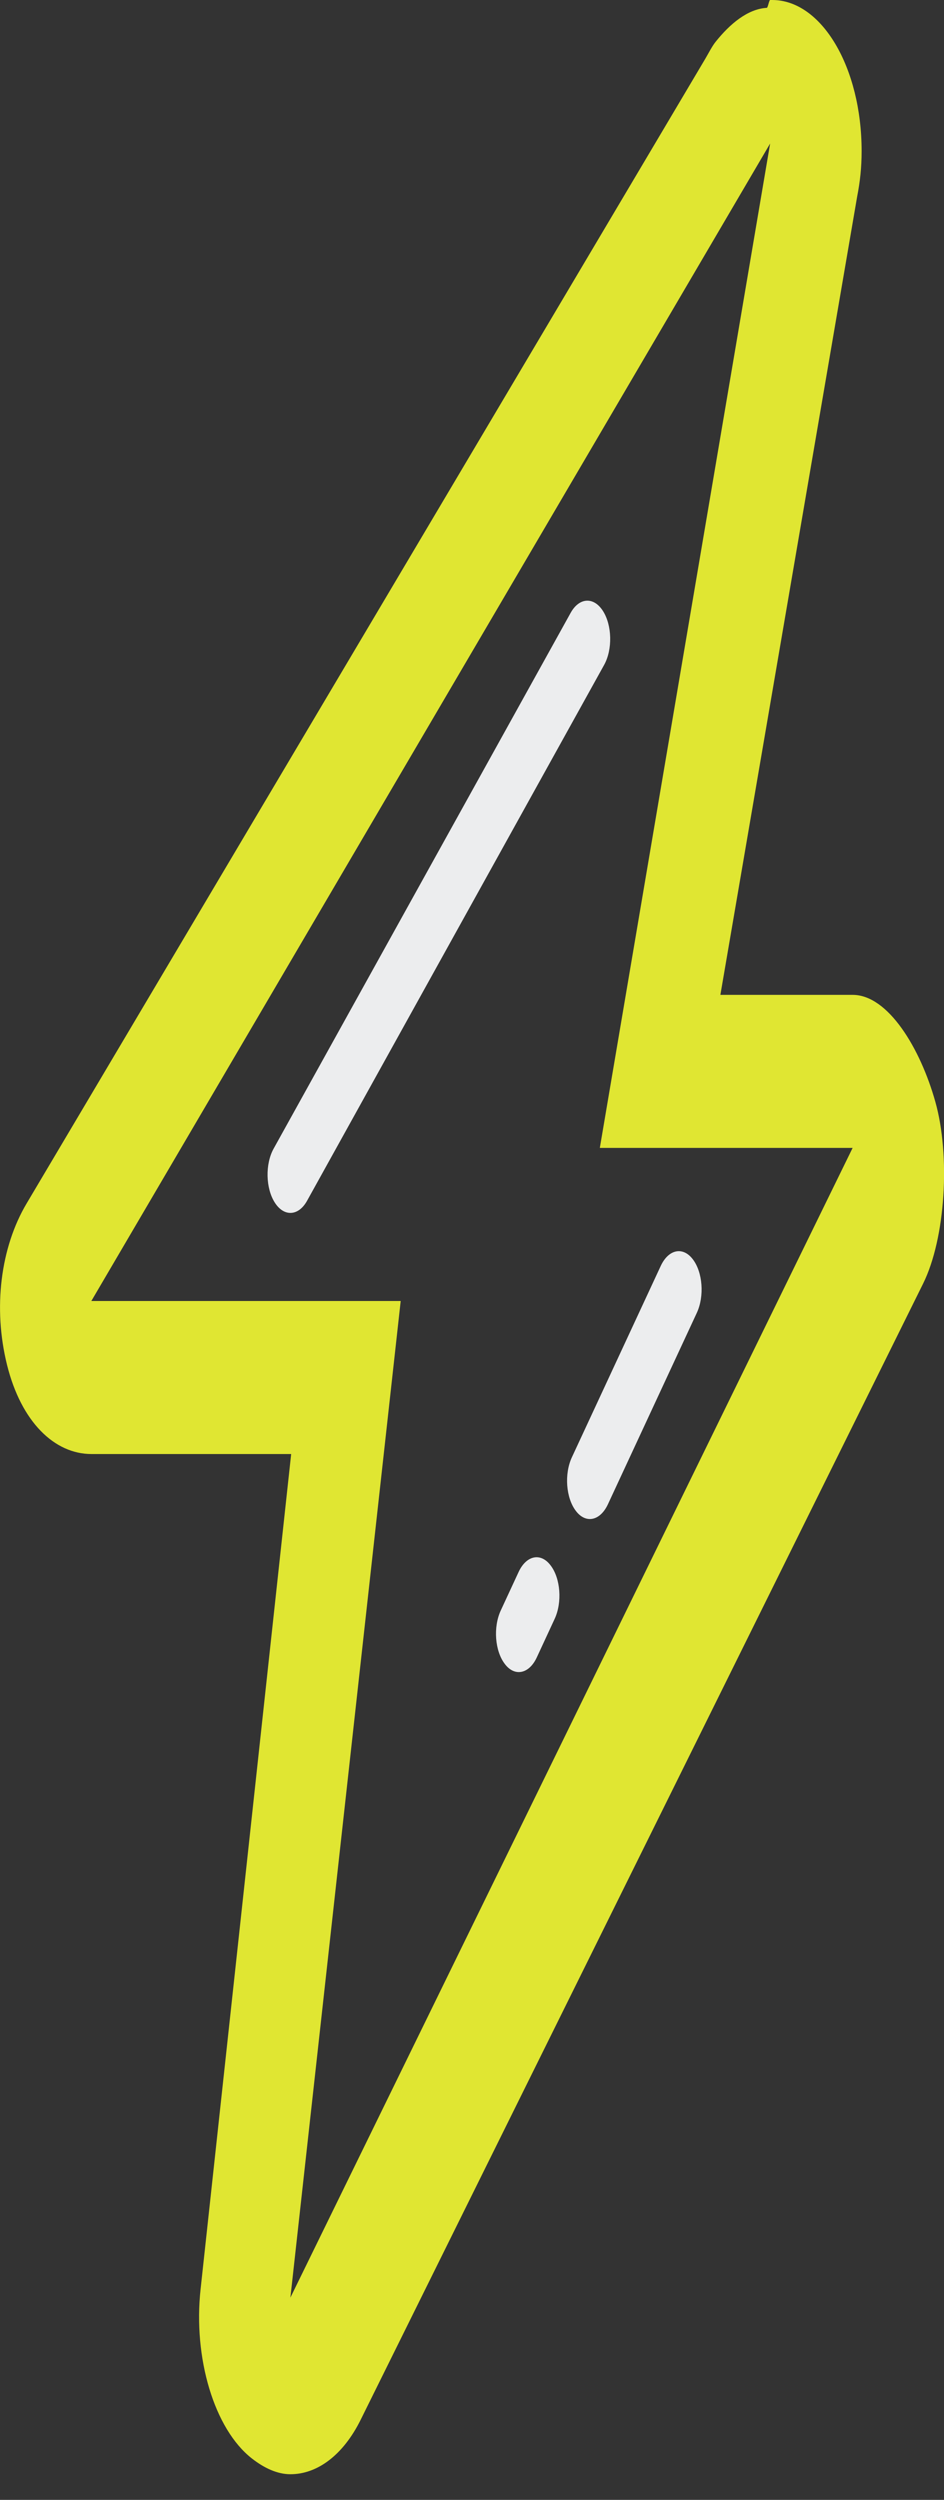 <svg fill="none" height="90" viewBox="0 0 34 90" width="34" xmlns="http://www.w3.org/2000/svg"><rect x="0" y="0" width="34" height="90" fill="#333333" stroke="none"/><path d="m27.738 5.167-6.134 36.16h9.105l-20.25 41.392 3.973-35.881h-11.142zm.001-5.167c-.04 0-.081.28-.121.282-.691.041-1.327.577-1.846 1.226-.128.161-.252.408-.367.603l-24.447 41.217c-.937 1.579-1.215 3.759-.704 5.813.511 2.055 1.71 3.207 3.039 3.207h7.194l-3.263 30.072c-.269 2.467.49 5.027 1.846 6.088.447.35.921.569 1.39.569.958 0 1.895-.674 2.535-1.97l20.25-40.889c.814-1.643.987-4.616.444-6.548-.542-1.933-1.703-3.853-2.978-3.853h-4.765l4.927-28.746c.104-.534.16-1.036.16-1.631 0-3.006-1.435-5.44-3.221-5.44-.023-.001-.047-.001-.071-.001z" fill="#e0e632"/><g fill="#ecedee"><path d="m10.459 43.667c-.201 0-.402-.123-.56-.369-.332-.517-.352-1.389-.043-1.946l10.696-19.286c.309-.558.83-.59 1.163-.072.332.517.352 1.389.043 1.946l-10.696 19.286c-.161.293-.382.441-.602.441z"/><path d="m21.246 54.688c-.176 0-.355-.094-.504-.291-.359-.467-.424-1.332-.144-1.933l3.2-6.888c.279-.599.796-.709 1.154-.241.359.467.424 1.332.144 1.933l-3.2 6.888c-.162.348-.405.532-.65.532z"/><path d="m18.686 60.198c-.176 0-.355-.094-.503-.291-.36-.467-.425-1.332-.145-1.931l.639-1.378c.277-.601.796-.714 1.153-.242.36.467.425 1.332.145 1.931l-.639 1.378c-.161.35-.404.533-.65.533z"/></g></svg>